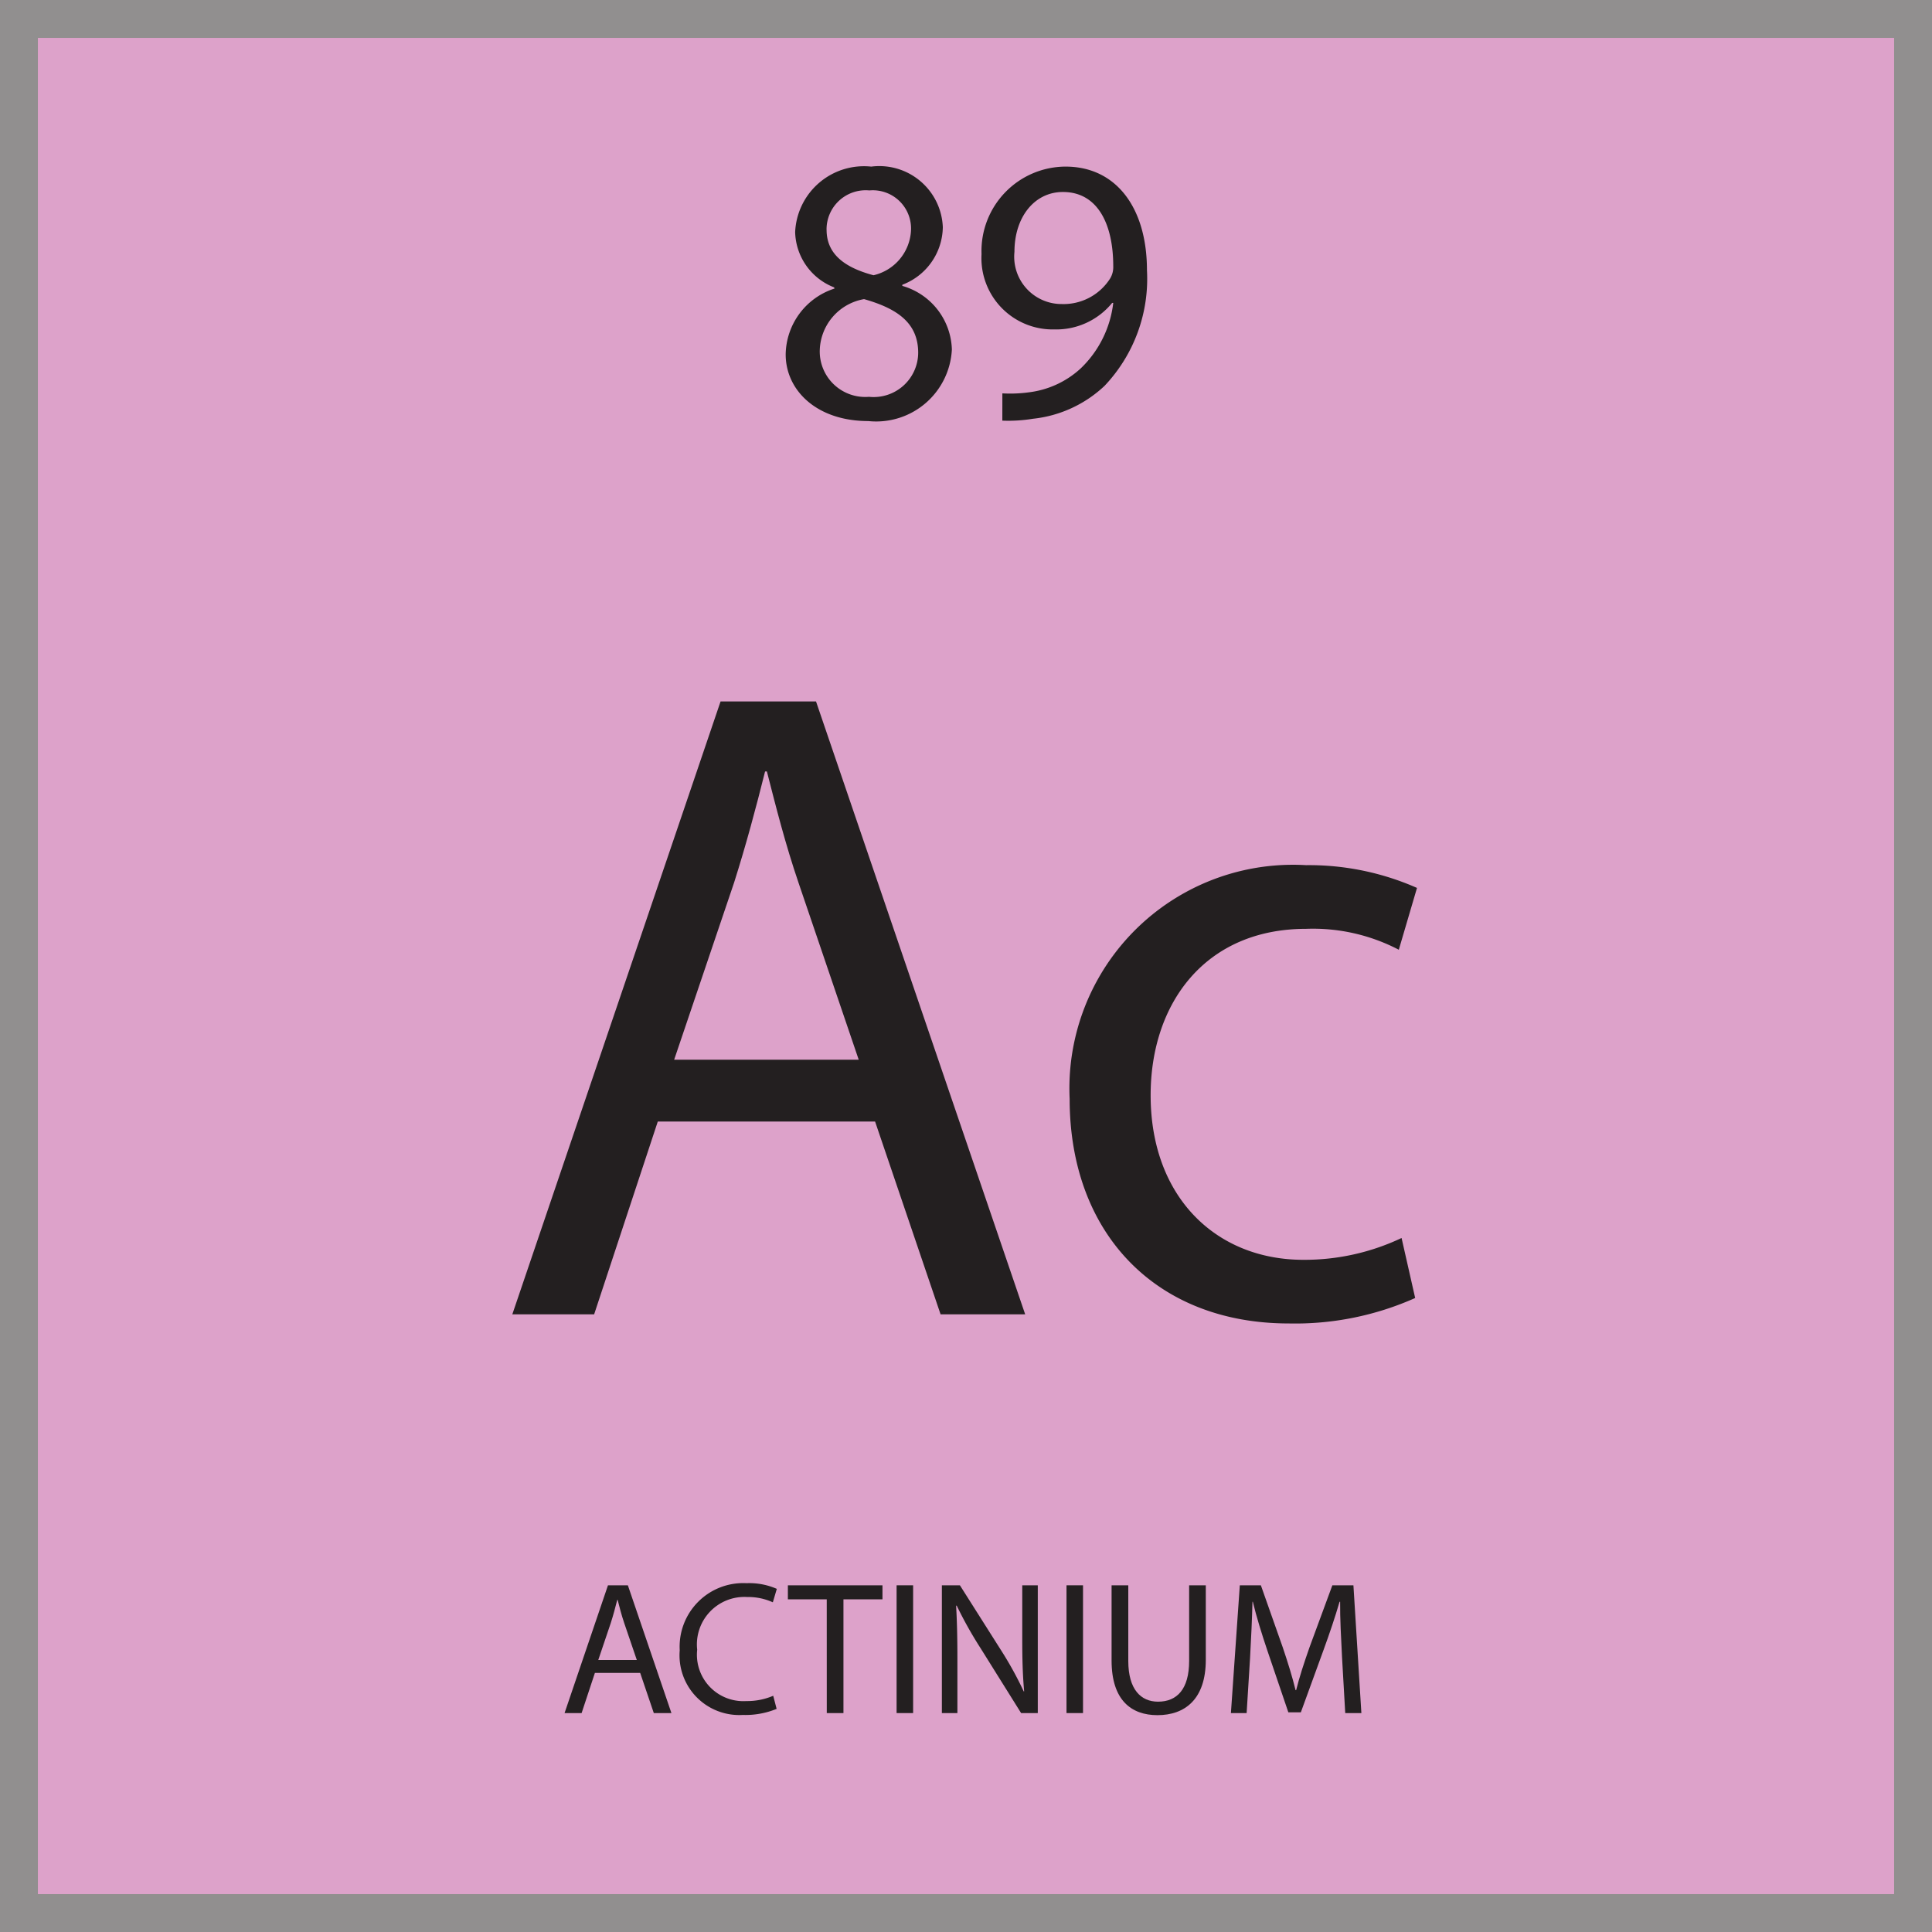 <svg id="Layer_1" data-name="Layer 1" xmlns="http://www.w3.org/2000/svg" viewBox="0 0 51 51">
  <title>Artboard 1</title>
  <g id="Layer_2" data-name="Layer 2">
    <g id="Layer_1-2" data-name="Layer 1-2">
      <g>
        <g style="opacity: 0.5">
          <rect x="0.5" y="0.5" width="50" height="50" style="fill: #bc4595;stroke: #231f20;stroke-miterlimit: 10"/>
        </g>
        <g>
          <g style="isolation: isolate">
            <g style="isolation: isolate">
              <path d="M17.364,29.606l-1.68,5.089H13.524l5.497-16.178h2.52l5.521,16.178H24.829l-1.729-5.089Zm5.304-1.632-1.584-4.657c-.36-1.056-.6-2.017-.84-2.952h-.048c-.24.96-.504,1.944-.816,2.928l-1.584,4.681Z" style="fill: #231f20"/>
            </g>
            <g style="isolation: isolate">
              <path d="M37.357,34.264a7.779,7.779,0,0,1-3.336.672c-3.505,0-5.785-2.376-5.785-5.929a5.903,5.903,0,0,1,6.241-6.169,7.056,7.056,0,0,1,2.928.601l-.48,1.632a4.895,4.895,0,0,0-2.447-.552c-2.665,0-4.104,1.968-4.104,4.393,0,2.688,1.728,4.344,4.032,4.344a5.987,5.987,0,0,0,2.592-.576Z" style="fill: #231f20"/>
            </g>
          </g>
          <g>
            <rect x="0.5" y="37.032" width="50" height="13.442" style="fill: none"/>
            <g style="isolation: isolate">
              <g style="isolation: isolate">
                <path d="M15.704,44.16l-.351,1.061h-.45l1.146-3.373h.525l1.15,3.373h-.465l-.36-1.061Zm1.106-.341-.331-.971c-.075-.221-.125-.421-.175-.616h-.01c-.051.2-.105.406-.171.611l-.33.976Z" style="fill: #231f20"/>
              </g>
              <g style="isolation: isolate">
                <path d="M20.501,45.11a2.163,2.163,0,0,1-.892.16,1.576,1.576,0,0,1-1.666-1.706A1.679,1.679,0,0,1,19.705,41.792a1.817,1.817,0,0,1,.801.15l-.105.355a1.586,1.586,0,0,0-.681-.14,1.254,1.254,0,0,0-1.316,1.391,1.226,1.226,0,0,0,1.297,1.356,1.742,1.742,0,0,0,.71-.14Z" style="fill: #231f20"/>
              </g>
              <g style="isolation: isolate">
                <path d="M21.824,42.218H20.798v-.37h2.497v.37H22.265V45.221h-.44Z" style="fill: #231f20"/>
                <path d="M24.104,41.848v3.373H23.668v-3.373Z" style="fill: #231f20"/>
                <path d="M24.863,45.221v-3.373h.476l1.081,1.706a9.568,9.568,0,0,1,.605,1.097l.01-.005c-.04-.451-.05-.861-.05-1.387V41.848h.41v3.373h-.44l-1.07-1.712a10.619,10.619,0,0,1-.631-1.126l-.015.005c.024.426.034.831.034,1.392V45.221Z" style="fill: #231f20"/>
                <path d="M28.589,41.848v3.373h-.436v-3.373Z" style="fill: #231f20"/>
                <path d="M29.784,41.848v1.997c0,.755.335,1.075.785,1.075.501,0,.821-.33.821-1.075V41.848h.44v1.967c0,1.036-.546,1.461-1.276,1.461-.69,0-1.211-.395-1.211-1.441V41.848Z" style="fill: #231f20"/>
                <path d="M35.426,43.739c-.024-.471-.055-1.036-.05-1.456h-.015c-.115.395-.256.815-.426,1.281l-.596,1.637h-.33l-.546-1.607c-.16-.475-.295-.91-.391-1.311h-.01c-.01.42-.035.985-.064,1.491L32.908,45.221h-.415l.235-3.373h.556l.575,1.631c.141.416.255.786.341,1.137h.015c.085-.341.205-.711.355-1.137l.601-1.631h.556l.21,3.373h-.426Z" style="fill: #231f20"/>
              </g>
            </g>
          </g>
          <g>
            <rect x="0.5" y="0.526" width="50" height="15.087" style="fill: none"/>
            <g style="isolation: isolate">
              <path d="M20.74,9.355A1.855,1.855,0,0,1,22.029,7.617L22.019,7.586a1.609,1.609,0,0,1-1.029-1.459,1.819,1.819,0,0,1,2.009-1.729A1.678,1.678,0,0,1,24.888,5.998a1.651,1.651,0,0,1-1.069,1.519v.03A1.8,1.8,0,0,1,25.127,9.225a2.001,2.001,0,0,1-2.208,1.89C21.56,11.115,20.74,10.305,20.74,9.355Zm3.498-.04c0-.789-.549-1.169-1.429-1.419a1.411,1.411,0,0,0-1.169,1.34,1.201,1.201,0,0,0,1.299,1.239A1.176,1.176,0,0,0,24.238,9.315Zm-2.418-3.248c0,.649.49,1,1.239,1.199a1.279,1.279,0,0,0,.989-1.179,1.009,1.009,0,0,0-1.099-1.06A1.033,1.033,0,0,0,21.819,6.067Z" style="fill: #231f20"/>
              <path d="M26.46,10.384a3.669,3.669,0,0,0,.709-.029,2.453,2.453,0,0,0,1.359-.63,2.845,2.845,0,0,0,.859-1.729h-.029a1.906,1.906,0,0,1-1.529.7,1.882,1.882,0,0,1-1.919-1.989,2.228,2.228,0,0,1,2.219-2.309c1.329,0,2.148,1.079,2.148,2.738a4.106,4.106,0,0,1-1.119,3.049,3.252,3.252,0,0,1-1.889.869,4.052,4.052,0,0,1-.81.05ZM26.779,6.647a1.25,1.25,0,0,0,1.25,1.379,1.456,1.456,0,0,0,1.279-.68.581.581,0,0,0,.079-.319c0-1.109-.409-1.959-1.329-1.959C27.31,5.068,26.779,5.727,26.779,6.647Z" style="fill: #231f20"/>
            </g>
          </g>
        </g>
      </g>
    </g>
  </g>
</svg>
